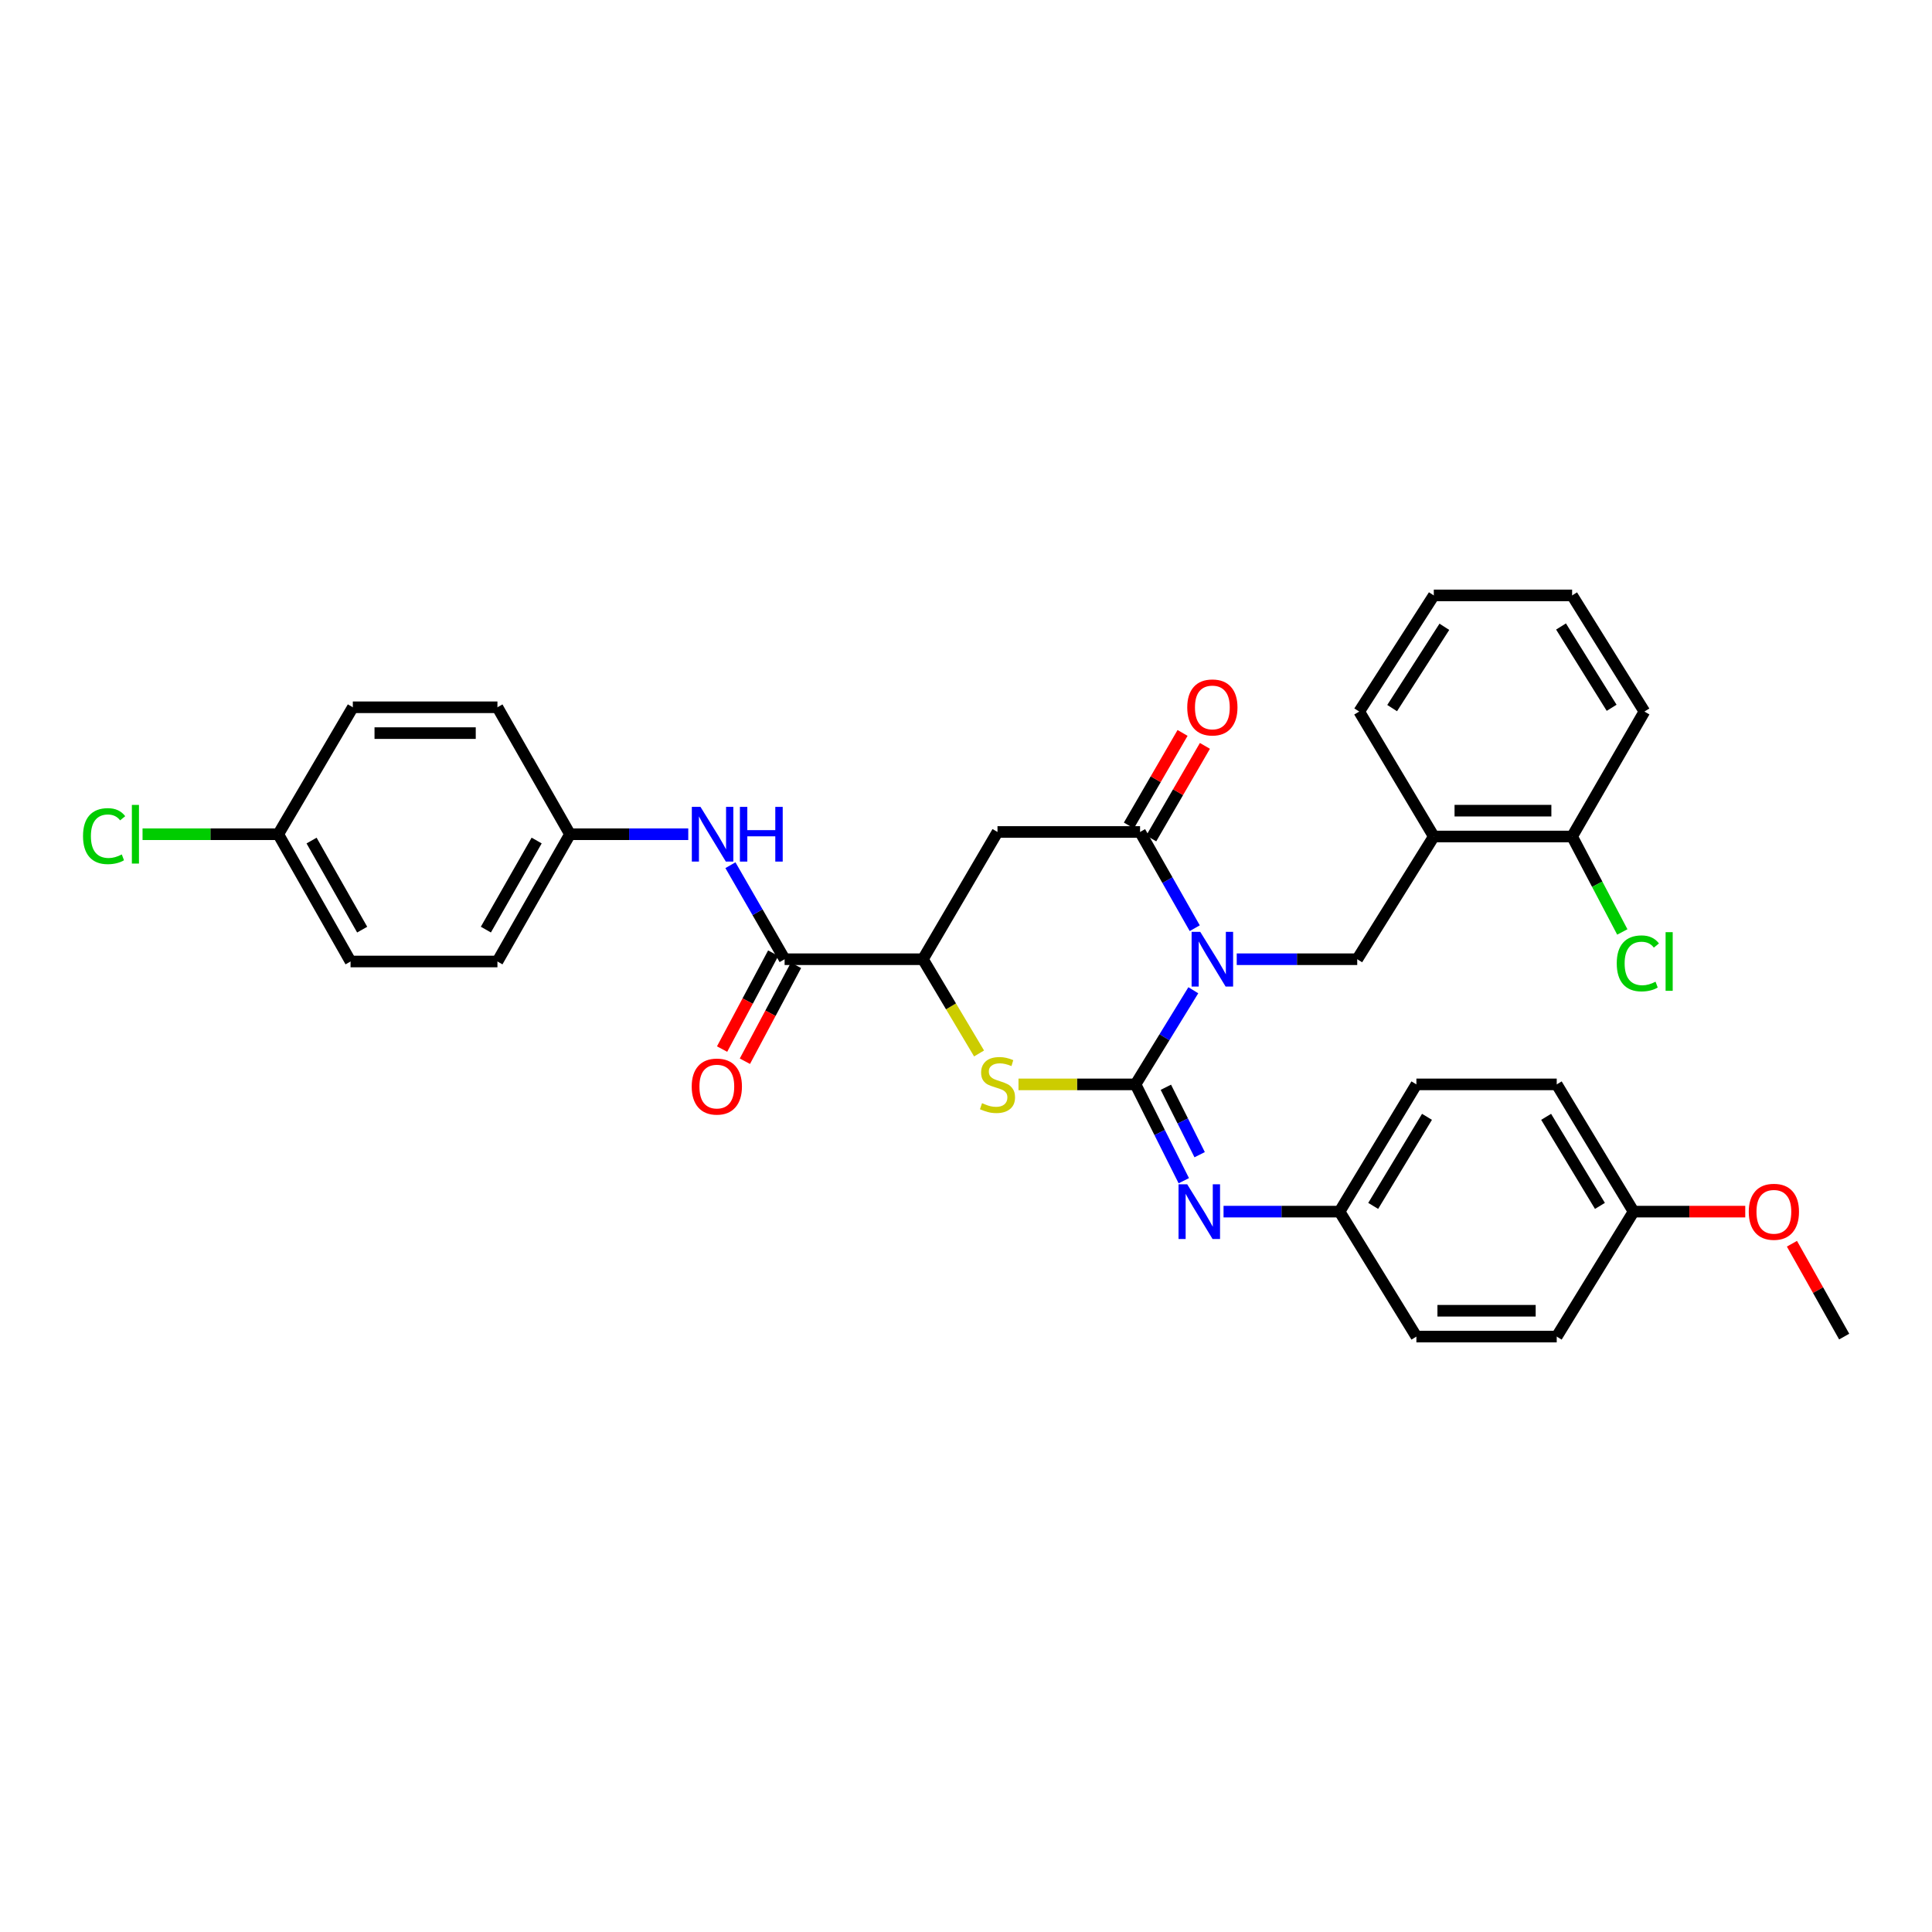 <?xml version='1.0' encoding='iso-8859-1'?>
<svg version='1.1' baseProfile='full'
              xmlns='http://www.w3.org/2000/svg'
                      xmlns:rdkit='http://www.rdkit.org/xml'
                      xmlns:xlink='http://www.w3.org/1999/xlink'
                  xml:space='preserve'
width='1000px' height='1000px' viewBox='0 0 1000 1000'>
<!-- END OF HEADER -->
<rect style='opacity:1.0;fill:#FFFFFF;stroke:none' width='1000' height='1000' x='0' y='0'> </rect>
<path class='bond-0' d='M 617.658,512.554 L 602.703,536.915' style='fill:none;fill-rule:evenodd;stroke:#0000FF;stroke-width:6px;stroke-linecap:butt;stroke-linejoin:miter;stroke-opacity:1' />
<path class='bond-0' d='M 602.703,536.915 L 587.748,561.277' style='fill:none;fill-rule:evenodd;stroke:#000000;stroke-width:6px;stroke-linecap:butt;stroke-linejoin:miter;stroke-opacity:1' />
<path class='bond-1' d='M 618.396,480.439 L 604.246,455.533' style='fill:none;fill-rule:evenodd;stroke:#0000FF;stroke-width:6px;stroke-linecap:butt;stroke-linejoin:miter;stroke-opacity:1' />
<path class='bond-1' d='M 604.246,455.533 L 590.095,430.626' style='fill:none;fill-rule:evenodd;stroke:#000000;stroke-width:6px;stroke-linecap:butt;stroke-linejoin:miter;stroke-opacity:1' />
<path class='bond-4' d='M 640.131,496.493 L 671.316,496.493' style='fill:none;fill-rule:evenodd;stroke:#0000FF;stroke-width:6px;stroke-linecap:butt;stroke-linejoin:miter;stroke-opacity:1' />
<path class='bond-4' d='M 671.316,496.493 L 702.5,496.493' style='fill:none;fill-rule:evenodd;stroke:#000000;stroke-width:6px;stroke-linecap:butt;stroke-linejoin:miter;stroke-opacity:1' />
<path class='bond-2' d='M 587.748,561.277 L 557.457,561.277' style='fill:none;fill-rule:evenodd;stroke:#000000;stroke-width:6px;stroke-linecap:butt;stroke-linejoin:miter;stroke-opacity:1' />
<path class='bond-2' d='M 557.457,561.277 L 527.167,561.277' style='fill:none;fill-rule:evenodd;stroke:#CCCC00;stroke-width:6px;stroke-linecap:butt;stroke-linejoin:miter;stroke-opacity:1' />
<path class='bond-6' d='M 587.748,561.277 L 600.239,586.206' style='fill:none;fill-rule:evenodd;stroke:#000000;stroke-width:6px;stroke-linecap:butt;stroke-linejoin:miter;stroke-opacity:1' />
<path class='bond-6' d='M 600.239,586.206 L 612.731,611.135' style='fill:none;fill-rule:evenodd;stroke:#0000FF;stroke-width:6px;stroke-linecap:butt;stroke-linejoin:miter;stroke-opacity:1' />
<path class='bond-6' d='M 603.451,562.765 L 612.195,580.215' style='fill:none;fill-rule:evenodd;stroke:#000000;stroke-width:6px;stroke-linecap:butt;stroke-linejoin:miter;stroke-opacity:1' />
<path class='bond-6' d='M 612.195,580.215 L 620.939,597.666' style='fill:none;fill-rule:evenodd;stroke:#0000FF;stroke-width:6px;stroke-linecap:butt;stroke-linejoin:miter;stroke-opacity:1' />
<path class='bond-3' d='M 590.095,430.626 L 516.301,430.626' style='fill:none;fill-rule:evenodd;stroke:#000000;stroke-width:6px;stroke-linecap:butt;stroke-linejoin:miter;stroke-opacity:1' />
<path class='bond-10' d='M 595.88,433.979 L 609.77,410.023' style='fill:none;fill-rule:evenodd;stroke:#000000;stroke-width:6px;stroke-linecap:butt;stroke-linejoin:miter;stroke-opacity:1' />
<path class='bond-10' d='M 609.77,410.023 L 623.661,386.066' style='fill:none;fill-rule:evenodd;stroke:#FF0000;stroke-width:6px;stroke-linecap:butt;stroke-linejoin:miter;stroke-opacity:1' />
<path class='bond-10' d='M 584.311,427.272 L 598.202,403.315' style='fill:none;fill-rule:evenodd;stroke:#000000;stroke-width:6px;stroke-linecap:butt;stroke-linejoin:miter;stroke-opacity:1' />
<path class='bond-10' d='M 598.202,403.315 L 612.093,379.359' style='fill:none;fill-rule:evenodd;stroke:#FF0000;stroke-width:6px;stroke-linecap:butt;stroke-linejoin:miter;stroke-opacity:1' />
<path class='bond-33' d='M 506.763,545.271 L 492.231,520.882' style='fill:none;fill-rule:evenodd;stroke:#CCCC00;stroke-width:6px;stroke-linecap:butt;stroke-linejoin:miter;stroke-opacity:1' />
<path class='bond-33' d='M 492.231,520.882 L 477.698,496.493' style='fill:none;fill-rule:evenodd;stroke:#000000;stroke-width:6px;stroke-linecap:butt;stroke-linejoin:miter;stroke-opacity:1' />
<path class='bond-5' d='M 516.301,430.626 L 477.698,496.493' style='fill:none;fill-rule:evenodd;stroke:#000000;stroke-width:6px;stroke-linecap:butt;stroke-linejoin:miter;stroke-opacity:1' />
<path class='bond-8' d='M 702.5,496.493 L 742.135,432.973' style='fill:none;fill-rule:evenodd;stroke:#000000;stroke-width:6px;stroke-linecap:butt;stroke-linejoin:miter;stroke-opacity:1' />
<path class='bond-7' d='M 477.698,496.493 L 406.117,496.493' style='fill:none;fill-rule:evenodd;stroke:#000000;stroke-width:6px;stroke-linecap:butt;stroke-linejoin:miter;stroke-opacity:1' />
<path class='bond-13' d='M 633.304,627.137 L 663.329,627.137' style='fill:none;fill-rule:evenodd;stroke:#0000FF;stroke-width:6px;stroke-linecap:butt;stroke-linejoin:miter;stroke-opacity:1' />
<path class='bond-13' d='M 663.329,627.137 L 693.355,627.137' style='fill:none;fill-rule:evenodd;stroke:#000000;stroke-width:6px;stroke-linecap:butt;stroke-linejoin:miter;stroke-opacity:1' />
<path class='bond-9' d='M 406.117,496.493 L 392.092,472.16' style='fill:none;fill-rule:evenodd;stroke:#000000;stroke-width:6px;stroke-linecap:butt;stroke-linejoin:miter;stroke-opacity:1' />
<path class='bond-9' d='M 392.092,472.16 L 378.067,447.826' style='fill:none;fill-rule:evenodd;stroke:#0000FF;stroke-width:6px;stroke-linecap:butt;stroke-linejoin:miter;stroke-opacity:1' />
<path class='bond-11' d='M 400.217,493.348 L 386.986,518.171' style='fill:none;fill-rule:evenodd;stroke:#000000;stroke-width:6px;stroke-linecap:butt;stroke-linejoin:miter;stroke-opacity:1' />
<path class='bond-11' d='M 386.986,518.171 L 373.755,542.994' style='fill:none;fill-rule:evenodd;stroke:#FF0000;stroke-width:6px;stroke-linecap:butt;stroke-linejoin:miter;stroke-opacity:1' />
<path class='bond-11' d='M 412.018,499.638 L 398.787,524.461' style='fill:none;fill-rule:evenodd;stroke:#000000;stroke-width:6px;stroke-linecap:butt;stroke-linejoin:miter;stroke-opacity:1' />
<path class='bond-11' d='M 398.787,524.461 L 385.556,549.284' style='fill:none;fill-rule:evenodd;stroke:#FF0000;stroke-width:6px;stroke-linecap:butt;stroke-linejoin:miter;stroke-opacity:1' />
<path class='bond-12' d='M 742.135,432.973 L 813.724,432.973' style='fill:none;fill-rule:evenodd;stroke:#000000;stroke-width:6px;stroke-linecap:butt;stroke-linejoin:miter;stroke-opacity:1' />
<path class='bond-12' d='M 752.874,419.6 L 802.985,419.6' style='fill:none;fill-rule:evenodd;stroke:#000000;stroke-width:6px;stroke-linecap:butt;stroke-linejoin:miter;stroke-opacity:1' />
<path class='bond-28' d='M 742.135,432.973 L 703.525,368.301' style='fill:none;fill-rule:evenodd;stroke:#000000;stroke-width:6px;stroke-linecap:butt;stroke-linejoin:miter;stroke-opacity:1' />
<path class='bond-14' d='M 356.244,431.799 L 325.632,431.799' style='fill:none;fill-rule:evenodd;stroke:#0000FF;stroke-width:6px;stroke-linecap:butt;stroke-linejoin:miter;stroke-opacity:1' />
<path class='bond-14' d='M 325.632,431.799 L 295.02,431.799' style='fill:none;fill-rule:evenodd;stroke:#000000;stroke-width:6px;stroke-linecap:butt;stroke-linejoin:miter;stroke-opacity:1' />
<path class='bond-16' d='M 813.724,432.973 L 826.717,457.676' style='fill:none;fill-rule:evenodd;stroke:#000000;stroke-width:6px;stroke-linecap:butt;stroke-linejoin:miter;stroke-opacity:1' />
<path class='bond-16' d='M 826.717,457.676 L 839.709,482.38' style='fill:none;fill-rule:evenodd;stroke:#00CC00;stroke-width:6px;stroke-linecap:butt;stroke-linejoin:miter;stroke-opacity:1' />
<path class='bond-29' d='M 813.724,432.973 L 851.145,368.301' style='fill:none;fill-rule:evenodd;stroke:#000000;stroke-width:6px;stroke-linecap:butt;stroke-linejoin:miter;stroke-opacity:1' />
<path class='bond-19' d='M 693.355,627.137 L 733.124,691.816' style='fill:none;fill-rule:evenodd;stroke:#000000;stroke-width:6px;stroke-linecap:butt;stroke-linejoin:miter;stroke-opacity:1' />
<path class='bond-20' d='M 693.355,627.137 L 733.124,561.277' style='fill:none;fill-rule:evenodd;stroke:#000000;stroke-width:6px;stroke-linecap:butt;stroke-linejoin:miter;stroke-opacity:1' />
<path class='bond-20' d='M 710.768,624.17 L 738.606,578.068' style='fill:none;fill-rule:evenodd;stroke:#000000;stroke-width:6px;stroke-linecap:butt;stroke-linejoin:miter;stroke-opacity:1' />
<path class='bond-21' d='M 295.02,431.799 L 257.472,366.087' style='fill:none;fill-rule:evenodd;stroke:#000000;stroke-width:6px;stroke-linecap:butt;stroke-linejoin:miter;stroke-opacity:1' />
<path class='bond-22' d='M 295.02,431.799 L 257.472,497.667' style='fill:none;fill-rule:evenodd;stroke:#000000;stroke-width:6px;stroke-linecap:butt;stroke-linejoin:miter;stroke-opacity:1' />
<path class='bond-22' d='M 277.77,435.057 L 251.487,481.164' style='fill:none;fill-rule:evenodd;stroke:#000000;stroke-width:6px;stroke-linecap:butt;stroke-linejoin:miter;stroke-opacity:1' />
<path class='bond-15' d='M 144.027,431.799 L 181.449,497.667' style='fill:none;fill-rule:evenodd;stroke:#000000;stroke-width:6px;stroke-linecap:butt;stroke-linejoin:miter;stroke-opacity:1' />
<path class='bond-15' d='M 161.268,435.074 L 187.463,481.181' style='fill:none;fill-rule:evenodd;stroke:#000000;stroke-width:6px;stroke-linecap:butt;stroke-linejoin:miter;stroke-opacity:1' />
<path class='bond-18' d='M 144.027,431.799 L 108.904,431.799' style='fill:none;fill-rule:evenodd;stroke:#000000;stroke-width:6px;stroke-linecap:butt;stroke-linejoin:miter;stroke-opacity:1' />
<path class='bond-18' d='M 108.904,431.799 L 73.78,431.799' style='fill:none;fill-rule:evenodd;stroke:#00CC00;stroke-width:6px;stroke-linecap:butt;stroke-linejoin:miter;stroke-opacity:1' />
<path class='bond-36' d='M 144.027,431.799 L 182.623,366.087' style='fill:none;fill-rule:evenodd;stroke:#000000;stroke-width:6px;stroke-linecap:butt;stroke-linejoin:miter;stroke-opacity:1' />
<path class='bond-17' d='M 845.536,627.137 L 805.76,561.277' style='fill:none;fill-rule:evenodd;stroke:#000000;stroke-width:6px;stroke-linecap:butt;stroke-linejoin:miter;stroke-opacity:1' />
<path class='bond-17' d='M 828.122,624.171 L 800.279,578.069' style='fill:none;fill-rule:evenodd;stroke:#000000;stroke-width:6px;stroke-linecap:butt;stroke-linejoin:miter;stroke-opacity:1' />
<path class='bond-27' d='M 845.536,627.137 L 874.439,627.137' style='fill:none;fill-rule:evenodd;stroke:#000000;stroke-width:6px;stroke-linecap:butt;stroke-linejoin:miter;stroke-opacity:1' />
<path class='bond-27' d='M 874.439,627.137 L 903.341,627.137' style='fill:none;fill-rule:evenodd;stroke:#FF0000;stroke-width:6px;stroke-linecap:butt;stroke-linejoin:miter;stroke-opacity:1' />
<path class='bond-35' d='M 845.536,627.137 L 805.76,691.816' style='fill:none;fill-rule:evenodd;stroke:#000000;stroke-width:6px;stroke-linecap:butt;stroke-linejoin:miter;stroke-opacity:1' />
<path class='bond-25' d='M 733.124,691.816 L 805.76,691.816' style='fill:none;fill-rule:evenodd;stroke:#000000;stroke-width:6px;stroke-linecap:butt;stroke-linejoin:miter;stroke-opacity:1' />
<path class='bond-25' d='M 744.019,678.444 L 794.864,678.444' style='fill:none;fill-rule:evenodd;stroke:#000000;stroke-width:6px;stroke-linecap:butt;stroke-linejoin:miter;stroke-opacity:1' />
<path class='bond-26' d='M 733.124,561.277 L 805.76,561.277' style='fill:none;fill-rule:evenodd;stroke:#000000;stroke-width:6px;stroke-linecap:butt;stroke-linejoin:miter;stroke-opacity:1' />
<path class='bond-23' d='M 257.472,366.087 L 182.623,366.087' style='fill:none;fill-rule:evenodd;stroke:#000000;stroke-width:6px;stroke-linecap:butt;stroke-linejoin:miter;stroke-opacity:1' />
<path class='bond-23' d='M 246.245,379.46 L 193.85,379.46' style='fill:none;fill-rule:evenodd;stroke:#000000;stroke-width:6px;stroke-linecap:butt;stroke-linejoin:miter;stroke-opacity:1' />
<path class='bond-24' d='M 257.472,497.667 L 181.449,497.667' style='fill:none;fill-rule:evenodd;stroke:#000000;stroke-width:6px;stroke-linecap:butt;stroke-linejoin:miter;stroke-opacity:1' />
<path class='bond-30' d='M 927.505,643.752 L 941.025,667.784' style='fill:none;fill-rule:evenodd;stroke:#FF0000;stroke-width:6px;stroke-linecap:butt;stroke-linejoin:miter;stroke-opacity:1' />
<path class='bond-30' d='M 941.025,667.784 L 954.545,691.816' style='fill:none;fill-rule:evenodd;stroke:#000000;stroke-width:6px;stroke-linecap:butt;stroke-linejoin:miter;stroke-opacity:1' />
<path class='bond-31' d='M 703.525,368.301 L 742.135,308.184' style='fill:none;fill-rule:evenodd;stroke:#000000;stroke-width:6px;stroke-linecap:butt;stroke-linejoin:miter;stroke-opacity:1' />
<path class='bond-31' d='M 720.569,366.51 L 747.596,324.428' style='fill:none;fill-rule:evenodd;stroke:#000000;stroke-width:6px;stroke-linecap:butt;stroke-linejoin:miter;stroke-opacity:1' />
<path class='bond-34' d='M 851.145,368.301 L 813.724,308.184' style='fill:none;fill-rule:evenodd;stroke:#000000;stroke-width:6px;stroke-linecap:butt;stroke-linejoin:miter;stroke-opacity:1' />
<path class='bond-34' d='M 834.179,366.351 L 807.984,324.268' style='fill:none;fill-rule:evenodd;stroke:#000000;stroke-width:6px;stroke-linecap:butt;stroke-linejoin:miter;stroke-opacity:1' />
<path class='bond-32' d='M 742.135,308.184 L 813.724,308.184' style='fill:none;fill-rule:evenodd;stroke:#000000;stroke-width:6px;stroke-linecap:butt;stroke-linejoin:miter;stroke-opacity:1' />
<path  class='atom-0' d='M 621.257 482.333
L 630.537 497.333
Q 631.457 498.813, 632.937 501.493
Q 634.417 504.173, 634.497 504.333
L 634.497 482.333
L 638.257 482.333
L 638.257 510.653
L 634.377 510.653
L 624.417 494.253
Q 623.257 492.333, 622.017 490.133
Q 620.817 487.933, 620.457 487.253
L 620.457 510.653
L 616.777 510.653
L 616.777 482.333
L 621.257 482.333
' fill='#0000FF'/>
<path  class='atom-3' d='M 508.301 570.997
Q 508.621 571.117, 509.941 571.677
Q 511.261 572.237, 512.701 572.597
Q 514.181 572.917, 515.621 572.917
Q 518.301 572.917, 519.861 571.637
Q 521.421 570.317, 521.421 568.037
Q 521.421 566.477, 520.621 565.517
Q 519.861 564.557, 518.661 564.037
Q 517.461 563.517, 515.461 562.917
Q 512.941 562.157, 511.421 561.437
Q 509.941 560.717, 508.861 559.197
Q 507.821 557.677, 507.821 555.117
Q 507.821 551.557, 510.221 549.357
Q 512.661 547.157, 517.461 547.157
Q 520.741 547.157, 524.461 548.717
L 523.541 551.797
Q 520.141 550.397, 517.581 550.397
Q 514.821 550.397, 513.301 551.557
Q 511.781 552.677, 511.821 554.637
Q 511.821 556.157, 512.581 557.077
Q 513.381 557.997, 514.501 558.517
Q 515.661 559.037, 517.581 559.637
Q 520.141 560.437, 521.661 561.237
Q 523.181 562.037, 524.261 563.677
Q 525.381 565.277, 525.381 568.037
Q 525.381 571.957, 522.741 574.077
Q 520.141 576.157, 515.781 576.157
Q 513.261 576.157, 511.341 575.597
Q 509.461 575.077, 507.221 574.157
L 508.301 570.997
' fill='#CCCC00'/>
<path  class='atom-7' d='M 614.489 612.977
L 623.769 627.977
Q 624.689 629.457, 626.169 632.137
Q 627.649 634.817, 627.729 634.977
L 627.729 612.977
L 631.489 612.977
L 631.489 641.297
L 627.609 641.297
L 617.649 624.897
Q 616.489 622.977, 615.249 620.777
Q 614.049 618.577, 613.689 617.897
L 613.689 641.297
L 610.009 641.297
L 610.009 612.977
L 614.489 612.977
' fill='#0000FF'/>
<path  class='atom-10' d='M 362.57 417.639
L 371.85 432.639
Q 372.77 434.119, 374.25 436.799
Q 375.73 439.479, 375.81 439.639
L 375.81 417.639
L 379.57 417.639
L 379.57 445.959
L 375.69 445.959
L 365.73 429.559
Q 364.57 427.639, 363.33 425.439
Q 362.13 423.239, 361.77 422.559
L 361.77 445.959
L 358.09 445.959
L 358.09 417.639
L 362.57 417.639
' fill='#0000FF'/>
<path  class='atom-10' d='M 382.97 417.639
L 386.81 417.639
L 386.81 429.679
L 401.29 429.679
L 401.29 417.639
L 405.13 417.639
L 405.13 445.959
L 401.29 445.959
L 401.29 432.879
L 386.81 432.879
L 386.81 445.959
L 382.97 445.959
L 382.97 417.639
' fill='#0000FF'/>
<path  class='atom-11' d='M 614.517 366.167
Q 614.517 359.367, 617.877 355.567
Q 621.237 351.767, 627.517 351.767
Q 633.797 351.767, 637.157 355.567
Q 640.517 359.367, 640.517 366.167
Q 640.517 373.047, 637.117 376.967
Q 633.717 380.847, 627.517 380.847
Q 621.277 380.847, 617.877 376.967
Q 614.517 373.087, 614.517 366.167
M 627.517 377.647
Q 631.837 377.647, 634.157 374.767
Q 636.517 371.847, 636.517 366.167
Q 636.517 360.607, 634.157 357.807
Q 631.837 354.967, 627.517 354.967
Q 623.197 354.967, 620.837 357.767
Q 618.517 360.567, 618.517 366.167
Q 618.517 371.887, 620.837 374.767
Q 623.197 377.647, 627.517 377.647
' fill='#FF0000'/>
<path  class='atom-12' d='M 358.029 562.404
Q 358.029 555.604, 361.389 551.804
Q 364.749 548.004, 371.029 548.004
Q 377.309 548.004, 380.669 551.804
Q 384.029 555.604, 384.029 562.404
Q 384.029 569.284, 380.629 573.204
Q 377.229 577.084, 371.029 577.084
Q 364.789 577.084, 361.389 573.204
Q 358.029 569.324, 358.029 562.404
M 371.029 573.884
Q 375.349 573.884, 377.669 571.004
Q 380.029 568.084, 380.029 562.404
Q 380.029 556.844, 377.669 554.044
Q 375.349 551.204, 371.029 551.204
Q 366.709 551.204, 364.349 554.004
Q 362.029 556.804, 362.029 562.404
Q 362.029 568.124, 364.349 571.004
Q 366.709 573.884, 371.029 573.884
' fill='#FF0000'/>
<path  class='atom-17' d='M 836.83 498.647
Q 836.83 491.607, 840.11 487.927
Q 843.43 484.207, 849.71 484.207
Q 855.55 484.207, 858.67 488.327
L 856.03 490.487
Q 853.75 487.487, 849.71 487.487
Q 845.43 487.487, 843.15 490.367
Q 840.91 493.207, 840.91 498.647
Q 840.91 504.247, 843.23 507.127
Q 845.59 510.007, 850.15 510.007
Q 853.27 510.007, 856.91 508.127
L 858.03 511.127
Q 856.55 512.087, 854.31 512.647
Q 852.07 513.207, 849.59 513.207
Q 843.43 513.207, 840.11 509.447
Q 836.83 505.687, 836.83 498.647
' fill='#00CC00'/>
<path  class='atom-17' d='M 862.11 482.487
L 865.79 482.487
L 865.79 512.847
L 862.11 512.847
L 862.11 482.487
' fill='#00CC00'/>
<path  class='atom-19' d='M 42.971 432.779
Q 42.971 425.739, 46.251 422.059
Q 49.571 418.339, 55.851 418.339
Q 61.691 418.339, 64.811 422.459
L 62.171 424.619
Q 59.891 421.619, 55.851 421.619
Q 51.571 421.619, 49.291 424.499
Q 47.051 427.339, 47.051 432.779
Q 47.051 438.379, 49.371 441.259
Q 51.731 444.139, 56.291 444.139
Q 59.411 444.139, 63.051 442.259
L 64.171 445.259
Q 62.691 446.219, 60.451 446.779
Q 58.211 447.339, 55.731 447.339
Q 49.571 447.339, 46.251 443.579
Q 42.971 439.819, 42.971 432.779
' fill='#00CC00'/>
<path  class='atom-19' d='M 68.251 416.619
L 71.931 416.619
L 71.931 446.979
L 68.251 446.979
L 68.251 416.619
' fill='#00CC00'/>
<path  class='atom-28' d='M 905.157 627.217
Q 905.157 620.417, 908.517 616.617
Q 911.877 612.817, 918.157 612.817
Q 924.437 612.817, 927.797 616.617
Q 931.157 620.417, 931.157 627.217
Q 931.157 634.097, 927.757 638.017
Q 924.357 641.897, 918.157 641.897
Q 911.917 641.897, 908.517 638.017
Q 905.157 634.137, 905.157 627.217
M 918.157 638.697
Q 922.477 638.697, 924.797 635.817
Q 927.157 632.897, 927.157 627.217
Q 927.157 621.657, 924.797 618.857
Q 922.477 616.017, 918.157 616.017
Q 913.837 616.017, 911.477 618.817
Q 909.157 621.617, 909.157 627.217
Q 909.157 632.937, 911.477 635.817
Q 913.837 638.697, 918.157 638.697
' fill='#FF0000'/>
</svg>
